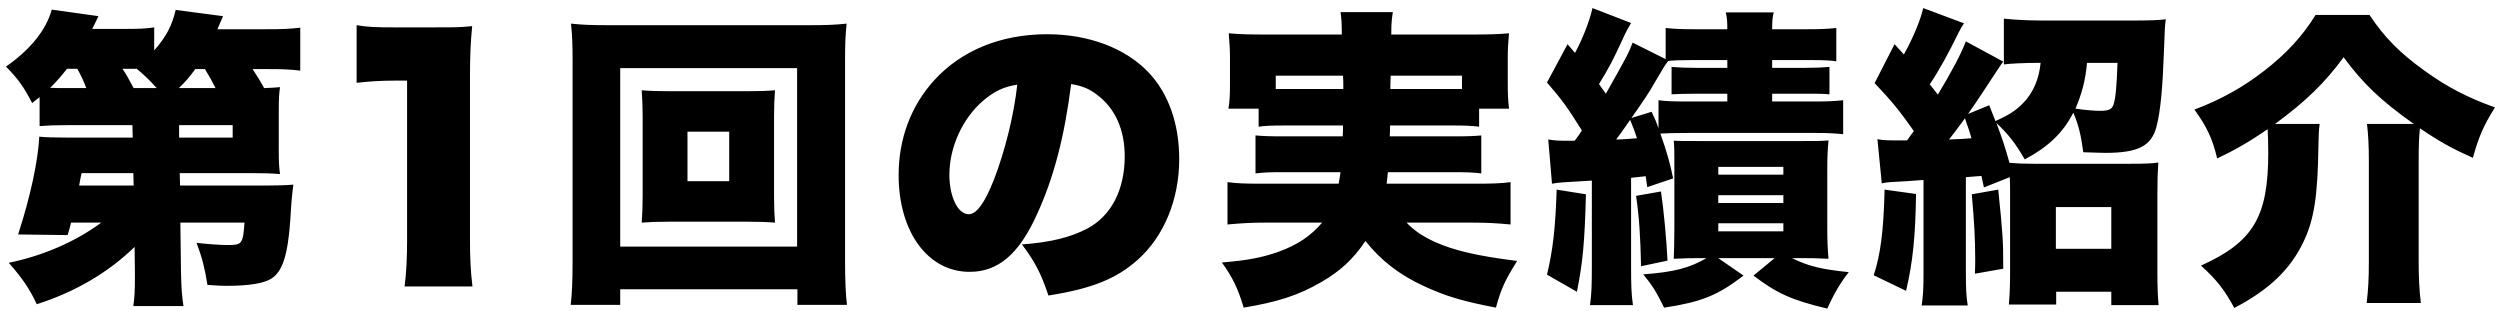 <svg xmlns="http://www.w3.org/2000/svg" width="289" height="36" fill="none">
  <path fill="#000" d="M263.002 14.324h5.148c-.108.792-.108 1.332-.144 2.592-.072 5.796-.504 8.532-1.764 11.124-1.512 3.132-3.96 5.472-7.956 7.56-1.116-2.052-1.98-3.204-3.852-4.896 6.048-2.736 7.776-5.616 7.776-13.068 0-1.188-.036-1.908-.072-2.7-1.98 1.368-3.78 2.412-5.832 3.384-.576-2.376-1.188-3.636-2.628-5.652 3.06-1.152 5.616-2.592 7.992-4.428 2.664-2.052 4.5-4.068 6.012-6.516h6.228c1.728 2.592 3.492 4.392 6.408 6.48 2.592 1.872 4.968 3.096 8.1 4.212-1.332 2.124-1.872 3.384-2.556 5.832-2.412-1.08-3.852-1.872-6.12-3.42-.108 1.116-.144 1.908-.144 3.78v11.628c0 1.836.072 3.312.252 4.788h-6.264c.18-1.512.252-2.808.252-4.716v-11.772c0-1.692-.072-3.06-.216-4.212h5.4c-3.888-2.772-5.832-4.644-8.1-7.704-2.232 3.024-4.356 5.076-7.92 7.704Zm-27-11.952h10.8c1.548 0 2.772-.036 3.564-.144-.108.756-.108.828-.216 3.744-.144 4.068-.396 6.948-.864 8.676-.576 2.232-2.124 3.024-5.904 3.024-.54 0-1.08-.036-2.556-.072-.252-1.908-.54-3.168-1.152-4.572-1.224 2.376-2.916 3.96-5.616 5.4-1.008-1.764-1.8-2.808-3.276-4.212.72 1.908 1.008 2.808 1.512 4.608.864.072 1.548.108 2.844.108h11.16c1.692 0 2.484-.036 3.204-.144-.072 1.008-.108 1.98-.108 3.492v9.144c0 1.656.036 2.808.144 3.852h-5.472v-1.548h-6.372v1.476h-5.472c.108-1.224.144-2.304.144-3.888v-9.072c0-.648 0-1.044-.036-1.764l-2.988 1.188c-.144-.684-.18-.792-.288-1.332l-1.8.144v10.872c0 2.052.036 2.808.216 3.96h-5.328c.18-1.188.216-1.944.216-3.96v-10.548c-.432.036-1.08.072-1.98.144-2.052.108-2.232.108-2.844.252l-.504-5.112c.792.144.936.144 3.42.144.396-.54.432-.612.792-1.08-1.62-2.304-2.52-3.42-4.536-5.544l2.304-4.5 1.08 1.188c1.08-1.944 1.944-4.032 2.232-5.364l4.716 1.764c-.216.324-.36.54-.648 1.116-1.116 2.304-2.268 4.392-3.312 5.94.468.576.612.756.936 1.188 1.656-2.736 2.736-4.824 3.24-6.156l4.32 2.34c-.288.36-.396.576-.864 1.26-.936 1.44-2.34 3.564-3.204 4.788l2.448-1.008c.36.9.36.9.72 1.836 1.584-.72 2.376-1.224 3.24-2.124 1.116-1.152 1.8-2.736 1.98-4.608h-.288c-1.404 0-3.204.072-3.96.18v-5.292c1.296.144 2.916.216 4.356.216Zm8.784 4.896h-3.528c-.18 2.016-.576 3.492-1.332 5.292 1.296.18 2.16.252 2.88.252.972 0 1.332-.18 1.512-.72.252-.72.36-2.016.468-4.824Zm-16.884 8.712c-.216-.756-.252-.864-.756-2.304-1.188 1.62-1.188 1.62-1.836 2.448 1.332-.036 1.62-.072 2.592-.144Zm9.756 7.956v4.824h6.408v-4.824h-6.408Zm-19.8-2.016 3.636.504c-.072 4.896-.36 7.812-1.152 11.196l-3.744-1.8c.792-2.376 1.152-5.184 1.26-9.9Zm10.08.54 3.06-.54c.54 5.328.576 5.868.576 9.144l-3.276.576c.036-.684.036-1.26.036-1.584 0-2.448-.108-4.356-.396-7.596Zm-48.528-1.224-.432-5.112c1.008.144 1.044.144 2.556.144h.504c.576-.792.576-.792.828-1.188-1.692-2.7-2.232-3.456-4.032-5.544l2.376-4.428.864 1.008c.9-1.692 1.656-3.6 2.016-5.184l4.464 1.728c-.36.612-.576.972-1.008 1.944-1.116 2.412-1.548 3.24-2.7 5.112.324.468.432.612.792 1.116 2.556-4.536 2.556-4.536 3.096-5.904l3.816 1.908v-3.6c1.08.108 1.836.144 3.384.144h3.744c0-.9-.036-1.368-.18-1.944h5.544c-.144.576-.18.972-.18 1.944h4.032c1.584 0 2.304-.036 3.384-.144v3.852c-.72-.108-1.368-.144-3.132-.144h-4.284v.9h3.78c1.26 0 1.98-.036 2.844-.108v3.168c-.72-.072-1.296-.072-2.844-.072h-3.78v.9h4.86c1.62 0 2.232-.036 3.348-.144v3.924c-1.116-.108-1.836-.144-3.348-.144h-14.508c-1.512 0-2.808.036-3.276.072.72 2.016 1.152 3.528 1.476 5.184l-2.988 1.008c-.108-.648-.108-.792-.18-1.26-.936.108-.936.108-1.692.18v10.188c0 2.376.036 3.276.216 4.536h-4.968c.18-1.26.216-2.232.216-4.536v-9.864c-3.744.216-3.744.216-4.608.36Zm20.268-14.292h-4.032c-1.476 0-2.232.036-2.808.108-.432.576-.432.576-1.656 2.664-.504.9-1.044 1.728-2.592 3.924l2.34-.72c.432.9.54 1.188.792 1.908v-3.24c.9.108 1.476.144 3.42.144h4.536v-.9h-3.564c-1.512 0-2.124.036-2.88.072v-3.168c.864.072 1.656.108 2.88.108h3.564v-.9Zm-11.232 6.912c-.936 1.368-1.116 1.584-1.62 2.268.684 0 1.476-.072 2.412-.144-.252-.792-.324-.936-.792-2.124Zm8.82 15.984h-.9c-1.044 0-1.044 0-2.88.072.036-.756.072-2.232.072-3.384v-7.488c0-1.548 0-1.98-.072-2.772.9.036 1.044.036 2.844.036h12.06c1.8 0 2.124 0 2.988-.072-.108 1.044-.144 2.088-.144 3.348v6.768c0 1.296.036 2.448.144 3.564-1.836-.072-1.836-.072-2.916-.072h-1.296c1.872.936 3.42 1.296 6.552 1.62-.936 1.188-1.656 2.376-2.484 4.212-4.068-.972-5.796-1.728-8.532-3.816l2.448-2.016h-6.516l2.916 2.016c-2.988 2.304-4.896 3.06-9.18 3.708-.864-1.764-1.368-2.592-2.412-3.852 3.564-.252 5.4-.756 7.308-1.872Zm1.368-10.548v.9h7.524v-.9h-7.524Zm0 3.276v.9h7.524v-.9h-7.524Zm0 3.24v.936h7.524v-.936h-7.524Zm-18.684-3.888 3.384.54c-.144 5.544-.36 7.884-1.044 11.268l-3.456-1.98c.684-2.844.972-5.4 1.116-9.828Zm9.18.72 2.88-.504c.324 2.16.648 5.688.756 7.992l-3.06.648c-.072-3.384-.216-5.724-.576-8.136Zm-33.876-8.136h-6.48c-1.8 0-2.592.036-3.276.144v-2.088h-3.492c.144-.828.18-1.584.18-2.844v-2.952c0-.936-.036-1.692-.144-2.916 1.152.108 2.34.144 4.32.144h8.748v-.252c0-.972-.036-1.584-.144-2.34h6.048c-.108.648-.18 1.332-.18 2.304v.288h9.288c1.98 0 3.132-.036 4.32-.144-.108 1.152-.144 1.836-.144 2.808v3.096c0 1.044.036 1.872.144 2.808h-3.456v2.088c-.864-.108-1.512-.144-3.348-.144h-6.948c0 .648 0 .648-.036 1.26h7.2c2.016 0 2.52-.036 3.384-.108v4.392c-.9-.108-1.476-.144-3.384-.144h-7.416c-.072.684-.072.792-.144 1.332h10.188c2.088 0 3.06-.036 4.14-.18v4.896c-1.476-.144-2.7-.216-4.428-.216h-7.596c.864.9 1.8 1.548 3.276 2.232 2.16.972 4.86 1.62 9.504 2.196-1.404 2.268-1.836 3.168-2.448 5.4-3.924-.756-5.832-1.332-8.388-2.52-2.736-1.26-4.896-2.916-6.696-5.184-1.404 2.088-2.916 3.492-5.112 4.752-2.592 1.512-5.04 2.304-8.964 2.952-.648-2.196-1.296-3.528-2.52-5.22 3.06-.252 4.644-.576 6.516-1.224 2.268-.828 3.744-1.836 5.076-3.384h-6.588c-1.512 0-2.844.072-4.356.216v-4.896c1.044.144 1.98.18 4.032.18h8.82c.108-.576.144-.828.216-1.332h-6.48c-1.908 0-2.448.036-3.348.144v-4.392c.864.072 1.404.108 3.348.108h6.732c.036-.684.036-.684.036-1.26Zm13.752-5.76h-8.244c-.036 1.008-.036 1.044-.036 1.548h8.28v-1.548Zm-13.752 0h-7.776v1.548h7.812c0-.792 0-.972-.036-1.548Zm-31.428.973c-.792 6.192-2.016 10.836-3.96 15.084-2.088 4.608-4.5 6.624-7.776 6.624-4.824 0-8.208-4.608-8.208-11.196 0-4.212 1.44-8.028 4.14-10.98 3.168-3.456 7.74-5.292 13.032-5.292 4.824 0 9.072 1.62 11.736 4.428 2.304 2.448 3.528 5.94 3.528 10.008 0 4.68-1.764 8.928-4.788 11.628-2.448 2.196-5.292 3.348-10.332 4.14-.864-2.592-1.548-3.888-3.06-5.904 3.384-.252 5.616-.828 7.56-1.836 2.772-1.476 4.32-4.5 4.32-8.352 0-3.06-1.08-5.508-3.168-7.092-.936-.72-1.728-1.044-3.024-1.26Zm-6.228.072c-1.512.216-2.664.756-3.924 1.836-2.376 2.016-3.924 5.364-3.924 8.568 0 2.556.972 4.572 2.232 4.572.9 0 1.836-1.26 2.916-3.996 1.26-3.24 2.304-7.416 2.7-10.98Zm-40.212.755h9c1.44 0 2.34-.036 3.204-.108-.072.9-.108 1.872-.108 2.952v9.396c0 1.116.036 1.98.108 2.952-.864-.072-1.872-.108-3.204-.108h-9c-1.476 0-2.268.036-3.204.108.072-1.008.108-1.944.108-2.952v-9.396c0-.972-.036-1.872-.108-2.952.864.072 1.764.108 3.204.108Zm2.088 4.68v5.724h4.824v-5.724h-4.824Zm18.432 20.016h-5.724v-1.8h-20.484v1.8h-5.724c.144-1.152.216-2.772.216-5.004V6.943c0-1.656-.036-2.772-.18-4.212 1.296.144 2.448.18 4.212.18h23.436c1.764 0 2.88-.036 4.212-.18-.144 1.332-.18 2.448-.18 4.212v23.292c0 2.016.072 3.888.216 5.004Zm-26.208-27.36v20.628h20.448V7.879h-20.448ZM41.226 9.572v-6.66c1.296.216 2.232.252 4.32.252h4.572c2.556 0 3.024 0 4.464-.144-.18 1.908-.252 3.42-.252 5.796v18.864c0 2.16.072 3.672.288 5.436h-7.848c.216-1.656.288-3.348.288-5.436v-18.36h-1.44c-1.404 0-2.808.072-4.392.252Zm-25.632 21.743-.036-2.772c-3.06 2.988-6.912 5.22-11.304 6.624-.864-1.836-1.692-3.024-3.24-4.788 4.032-.828 7.776-2.484 10.692-4.644h-3.492c-.144.612-.18.72-.396 1.44l-5.724-.072c1.44-4.428 2.304-8.532 2.448-11.304.684.072 1.728.108 3.42.108h7.38l-.036-1.44h-7.56c-1.512 0-2.196.036-3.168.108v-3.348c-.288.216-.288.216-.864.684-.936-1.836-1.692-2.88-3.024-4.212 2.88-2.016 4.644-4.248 5.292-6.588l5.4.756c-.324.72-.396.792-.72 1.476h3.708c1.728 0 2.556-.036 3.456-.18v2.664c1.368-1.548 2.052-2.844 2.484-4.68l5.472.72c-.288.684-.396.9-.648 1.512h5.544c2.088 0 2.772-.036 4.032-.18v4.968c-1.08-.144-2.052-.18-3.744-.18h-1.764c.576.9.864 1.332 1.332 2.196.792-.036 1.044-.036 1.836-.108-.108.756-.144 1.332-.144 2.844v4.392c0 1.404.036 2.016.144 2.808-.936-.072-1.908-.108-3.384-.108h-8.208l.036 1.44h9.864c1.332 0 2.376-.036 3.24-.108-.144.972-.252 2.16-.36 4.104-.288 4.068-.9 5.94-2.196 6.768-.864.54-2.556.828-5.22.828-.54 0-1.116-.036-2.16-.108-.324-2.016-.612-3.132-1.26-4.86 1.26.144 2.736.252 3.636.252 1.62 0 1.728-.144 1.908-2.592h-7.416l.072 5.616c.036 1.944.108 2.844.288 4.032h-5.796c.144-1.08.18-1.728.18-3.24v-.828Zm-.144-9.864-.036-1.44h-5.976c-.144.612-.144.612-.288 1.44h6.3Zm5.256-6.984v1.44h6.192v-1.44h-6.192Zm-.036-4.284h4.248c-.432-.864-.72-1.368-1.224-2.196h-1.116c-.72.972-1.116 1.44-1.908 2.196Zm-12.924 0h2.232c-.324-.828-.576-1.404-1.044-2.232h-1.188c-.792 1.008-1.152 1.404-1.944 2.196.684.036 1.08.036 1.944.036Zm7.704 0h2.664c-.828-.936-1.368-1.44-2.304-2.232h-1.656c.432.612.612.972 1.296 2.232Z"/>
</svg>
